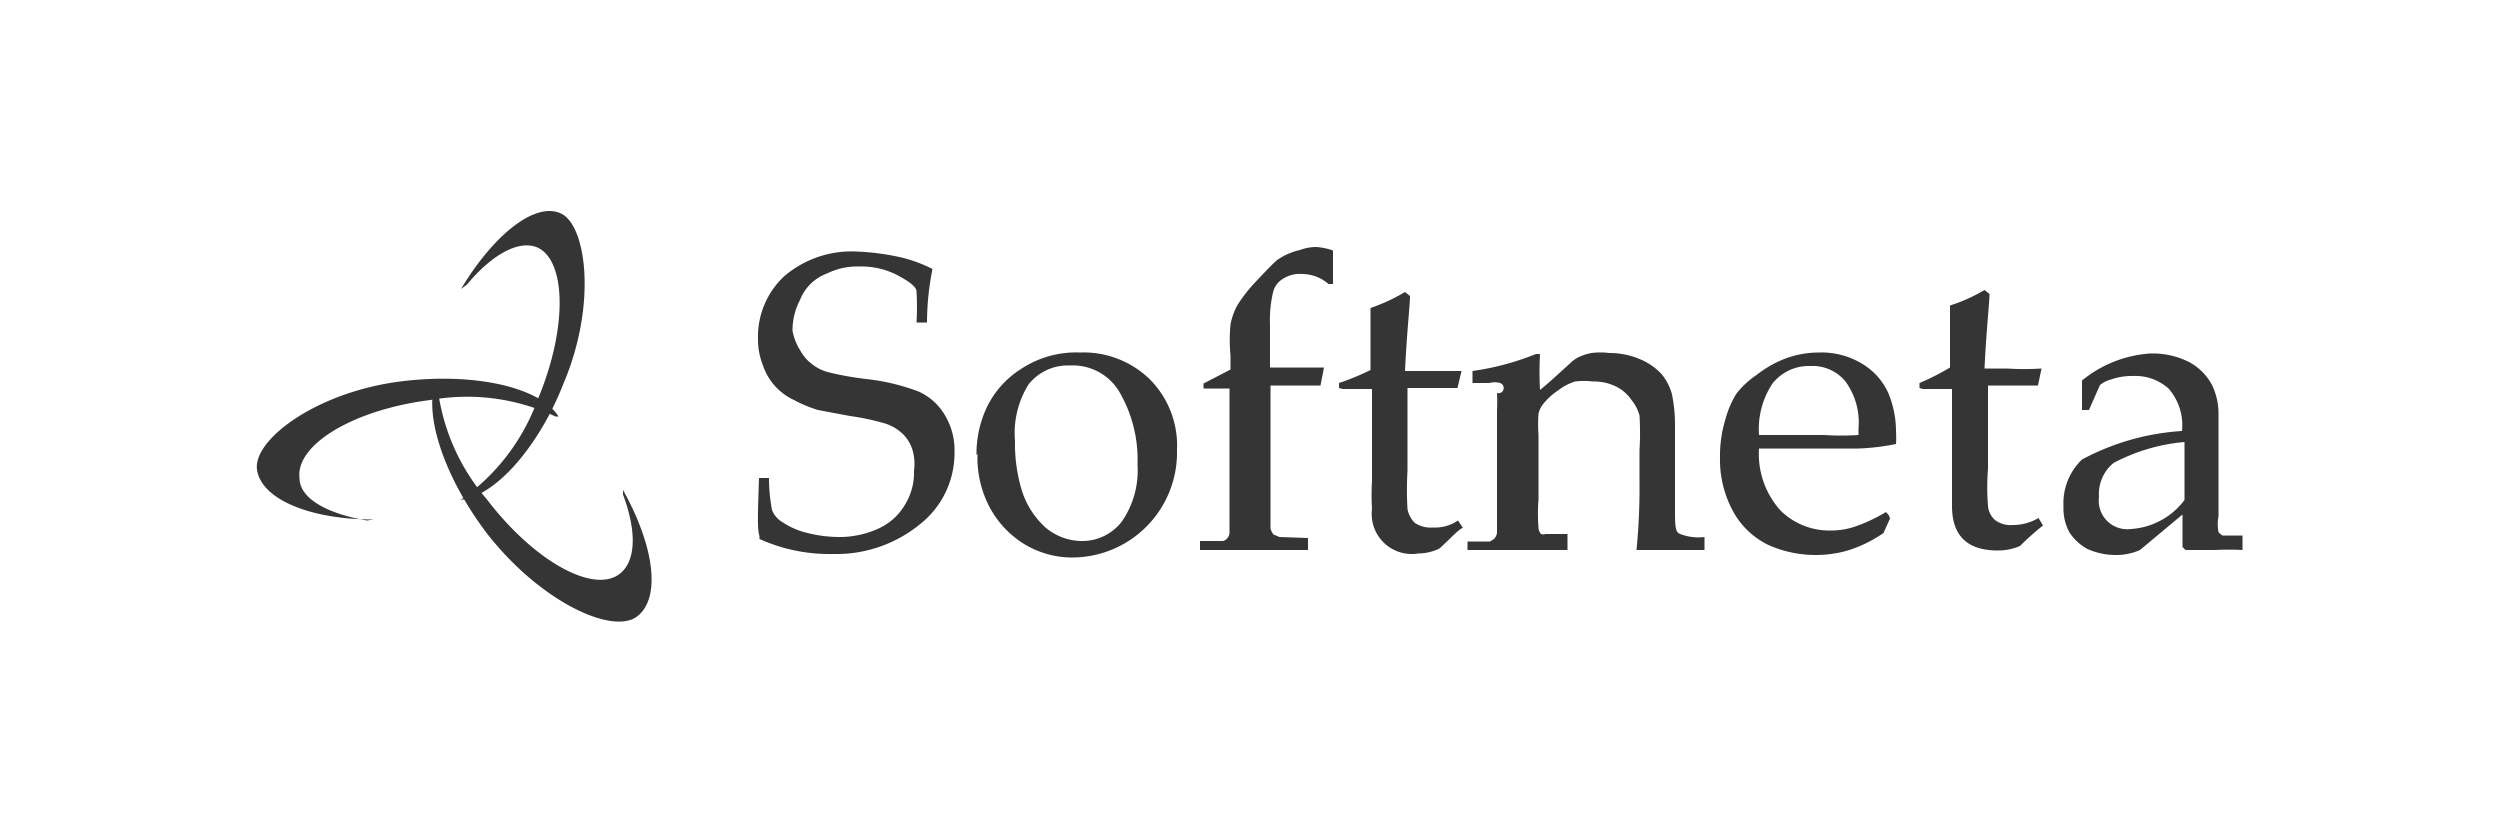 <svg xmlns="http://www.w3.org/2000/svg" id="Layer_1" data-name="Layer 1" viewBox="0 0 50 16.7"><defs><style>.cls-1{fill:#353535;fill-rule:evenodd;}</style></defs><g id="Page-1"><g id="Softneta-logo-Artboard-1"><path id="Shape" class="cls-1" d="M7.47,10.39h0c-1.28,0-2.25-.41-2.33-1S6.31,7.85,8,7.63c1.5-.19,2.81.12,3.17.7h0l-.06,0A4.15,4.15,0,0,0,8.61,8c-1.53.19-2.7.89-2.62,1.56,0,.42.58.72,1.35.85Z"></path><path id="Shape-2" data-name="Shape" class="cls-1" d="M9.22,5.78l0,0c.66-1.1,1.49-1.75,2-1.51s.72,1.82.05,3.4C10.75,9,9.83,10,9.14,10h0l.07,0a4.17,4.17,0,0,0,1.54-2c.6-1.42.58-2.78,0-3.05-.38-.16-.92.15-1.41.74Z"></path><path id="Shape-3" data-name="Shape" class="cls-1" d="M12.46,9.8l0,0c.62,1.11.77,2.16.28,2.53s-1.93-.29-3-1.66c-.91-1.2-1.29-2.49-1-3.1h0v.07a4.18,4.18,0,0,0,1,2.35c.93,1.22,2.12,1.89,2.65,1.49.34-.26.34-.87.07-1.59Z"></path><path id="Shape-4" data-name="Shape" class="cls-1" d="M15.18,9.56l0,0h.2l0,0a3.39,3.39,0,0,0,.06.64.49.49,0,0,0,.22.25,1.51,1.51,0,0,0,.49.21,2.65,2.65,0,0,0,.63.08,1.87,1.87,0,0,0,.77-.16,1.18,1.18,0,0,0,.54-.47,1.22,1.22,0,0,0,.19-.69A1,1,0,0,0,18.25,9,.74.74,0,0,0,18,8.63a.91.91,0,0,0-.37-.18A4.84,4.84,0,0,0,17,8.32l-.64-.12A2.51,2.51,0,0,1,15.88,8a1.17,1.17,0,0,1-.62-.69,1.4,1.4,0,0,1-.1-.54,1.65,1.65,0,0,1,.53-1.25,2.07,2.07,0,0,1,1.43-.49,4.91,4.91,0,0,1,.77.09,2.85,2.85,0,0,1,.76.26l0,0a5.47,5.47,0,0,0-.11,1.07l0,0h-.21l0,0a5.3,5.3,0,0,0,0-.62c0-.09-.13-.19-.37-.32a1.56,1.56,0,0,0-.77-.18,1.36,1.36,0,0,0-.65.14A.92.92,0,0,0,16,6a1.31,1.31,0,0,0-.15.61A1.07,1.07,0,0,0,16,7a.86.86,0,0,0,.25.29.89.89,0,0,0,.34.16,6.21,6.21,0,0,0,.73.13,4.23,4.23,0,0,1,1.05.25,1.16,1.16,0,0,1,.52.46,1.36,1.36,0,0,1,.2.76,1.81,1.81,0,0,1-.71,1.45,2.64,2.64,0,0,1-1.71.58,3.41,3.41,0,0,1-1.48-.3l0-.06C15.14,10.59,15.16,10.19,15.18,9.56Z"></path><path id="Shape-5" data-name="Shape" class="cls-1" d="M20.3,8.82a3.22,3.22,0,0,0,.14,1,1.68,1.68,0,0,0,.47.73,1.13,1.13,0,0,0,.72.27,1,1,0,0,0,.8-.38,1.79,1.79,0,0,0,.32-1.15,2.68,2.68,0,0,0-.35-1.43,1.08,1.08,0,0,0-1-.55,1,1,0,0,0-.83.38A1.84,1.84,0,0,0,20.3,8.82Zm-.77.28a2.18,2.18,0,0,1,.2-.94,1.86,1.86,0,0,1,.69-.78,2,2,0,0,1,1.18-.33,1.9,1.9,0,0,1,1.4.54A1.88,1.88,0,0,1,23.54,9a2.1,2.1,0,0,1-2.12,2.15,1.85,1.85,0,0,1-1-.31,1.94,1.94,0,0,1-.66-.76,2.13,2.13,0,0,1-.21-1Z"></path><path id="Shape-6" data-name="Shape" class="cls-1" d="M26.16,10.76l0,0V11l0,0h-.47L25,11l-1,0,0,0v-.18l0,0,.45,0a.13.13,0,0,0,.09-.05.17.17,0,0,0,.05-.12c0-.05,0-.23,0-.52s0-.52,0-.68V7.77l-.52,0,0,0v-.1l0,0,.54-.28V7.11a3.18,3.18,0,0,1,0-.62,1.3,1.3,0,0,1,.14-.39,3,3,0,0,1,.35-.45c.17-.18.31-.33.43-.44A1.27,1.27,0,0,1,26,5a.92.92,0,0,1,.33-.06,1.3,1.3,0,0,1,.33.07v.67l-.09,0a.81.81,0,0,0-.53-.2.6.6,0,0,0-.37.09.43.43,0,0,0-.21.28,2.46,2.46,0,0,0-.06.66v.84h.44l.64,0,0,0-.07.36,0,0h-1V9.42c0,.09,0,.29,0,.6s0,.49,0,.55a.34.34,0,0,0,.06.12l.12.05Z"></path><path id="Shape-7" data-name="Shape" class="cls-1" d="M26.78,7.76v-.1l0,0a4.91,4.91,0,0,0,.63-.26c0-.71,0-1.13,0-1.24a3.6,3.6,0,0,0,.69-.32l.1.08c0,.18-.06.67-.1,1.5h.44q.34,0,.69,0l0,0-.08.34,0,0h-1l0,1.66a6.37,6.37,0,0,0,0,.76.51.51,0,0,0,.15.28.57.57,0,0,0,.36.09.81.81,0,0,0,.5-.14l.1.15c-.06,0-.22.18-.47.41a1,1,0,0,1-.43.1.8.8,0,0,1-.92-.89,4.62,4.62,0,0,1,0-.56V7.78h-.17l-.42,0Z"></path><path id="Shape-8" data-name="Shape" class="cls-1" d="M30.72,7.08l.08,0a6.83,6.83,0,0,0,0,.72c.22-.18.42-.37.62-.55a.57.57,0,0,1,.16-.11,1,1,0,0,1,.25-.08,1.47,1.47,0,0,1,.36,0,1.53,1.53,0,0,1,.6.12,1.23,1.23,0,0,1,.44.3,1.07,1.07,0,0,1,.21.41,3,3,0,0,1,.06.59v.72s0,.38,0,1c0,.27,0,.42.08.47a1,1,0,0,0,.51.07l0,0V11l0,0-.7,0-.6,0L32.73,11a12.67,12.67,0,0,0,.06-1.38V9a5.51,5.51,0,0,0,0-.69A.82.82,0,0,0,32.63,8a.8.8,0,0,0-.31-.27,1,1,0,0,0-.46-.1,1.47,1.47,0,0,0-.36,0,1.11,1.11,0,0,0-.34.18,1.32,1.32,0,0,0-.28.25.53.53,0,0,0-.11.21,3.09,3.09,0,0,0,0,.43v.71c0,.06,0,.25,0,.58a3.64,3.64,0,0,0,0,.57.21.21,0,0,0,.05.12.13.13,0,0,0,.09,0l.44,0,0,0V11l0,0-1,0-1,0,0,0v-.17l0,0,.45,0,.08-.05a.23.23,0,0,0,.06-.12c0-.05,0-.23,0-.52s0-.52,0-.68v-.8c0-.11,0-.26,0-.45a3.42,3.42,0,0,0,0-.35A.1.1,0,0,0,30,7.66a.39.39,0,0,0-.21,0h-.34l0,0V7.42l0,0A5.4,5.4,0,0,0,30.72,7.08Z"></path><path id="Shape-9" data-name="Shape" class="cls-1" d="M35.18,8.7l.57,0h.73a5.3,5.3,0,0,0,.69,0V8.57a1.39,1.39,0,0,0-.26-.94.85.85,0,0,0-.7-.31.93.93,0,0,0-.76.35A1.65,1.65,0,0,0,35.18,8.7Zm2.62,1.67-.13.29a2.6,2.6,0,0,1-.75.36,2.34,2.34,0,0,1-1.53-.11,1.6,1.6,0,0,1-.71-.65,2.16,2.16,0,0,1-.28-1.11,2.52,2.52,0,0,1,.11-.77,1.92,1.92,0,0,1,.22-.51,1.76,1.76,0,0,1,.4-.37,2.23,2.23,0,0,1,.58-.33,1.93,1.93,0,0,1,.67-.12,1.56,1.56,0,0,1,.87.23,1.3,1.3,0,0,1,.52.59,2,2,0,0,1,.15.76,2,2,0,0,1,0,.25l0,0a4.53,4.53,0,0,1-.74.09l-.63,0H35.18a1.69,1.69,0,0,0,.43,1.24,1.39,1.39,0,0,0,1,.4,1.49,1.49,0,0,0,.55-.1,3.2,3.2,0,0,0,.56-.27l.06.07Z"></path><path id="Shape-10" data-name="Shape" class="cls-1" d="M38.39,7.76v-.1l0,0A4.78,4.78,0,0,0,39,7.35c0-.71,0-1.12,0-1.24a3.3,3.3,0,0,0,.69-.31l.1.08c0,.17-.06.67-.1,1.49h.45a5.3,5.3,0,0,0,.69,0l0,0-.07.34,0,0h-1l0,1.66a4.71,4.71,0,0,0,0,.75.42.42,0,0,0,.14.28.52.52,0,0,0,.36.1,1,1,0,0,0,.51-.14l.09.15a5.16,5.16,0,0,0-.46.41,1.12,1.12,0,0,1-.44.09c-.61,0-.92-.29-.92-.89,0-.22,0-.4,0-.55V7.78h-.17l-.42,0Z"></path><path id="Shape-11" data-name="Shape" class="cls-1" d="M43.69,8.84a3.71,3.71,0,0,0-1.42.42.8.8,0,0,0-.29.68.57.57,0,0,0,.64.64A1.45,1.45,0,0,0,43.69,10Zm-1.9-.64-.15,0,0,0V7.61A2.41,2.41,0,0,1,43,7.07a1.62,1.62,0,0,1,.78.17,1.12,1.12,0,0,1,.45.44,1.3,1.3,0,0,1,.14.61l0,.82v1.22a.82.82,0,0,0,0,.31.27.27,0,0,0,.08.07l.17,0,.23,0,0,0V11l0,0a5.34,5.34,0,0,0-.55,0c-.18,0-.36,0-.59,0l-.06-.06v-.65L42.8,11a1.16,1.16,0,0,1-.49.1,1.38,1.38,0,0,1-.56-.12,1,1,0,0,1-.36-.33,1,1,0,0,1-.12-.52,1.21,1.21,0,0,1,.37-.94,4.87,4.87,0,0,1,2-.57,1.11,1.11,0,0,0-.27-.85,1,1,0,0,0-.72-.25,1.25,1.25,0,0,0-.43.07.57.57,0,0,0-.22.11s-.09.2-.22.5l0,0Z"></path></g></g></svg>
